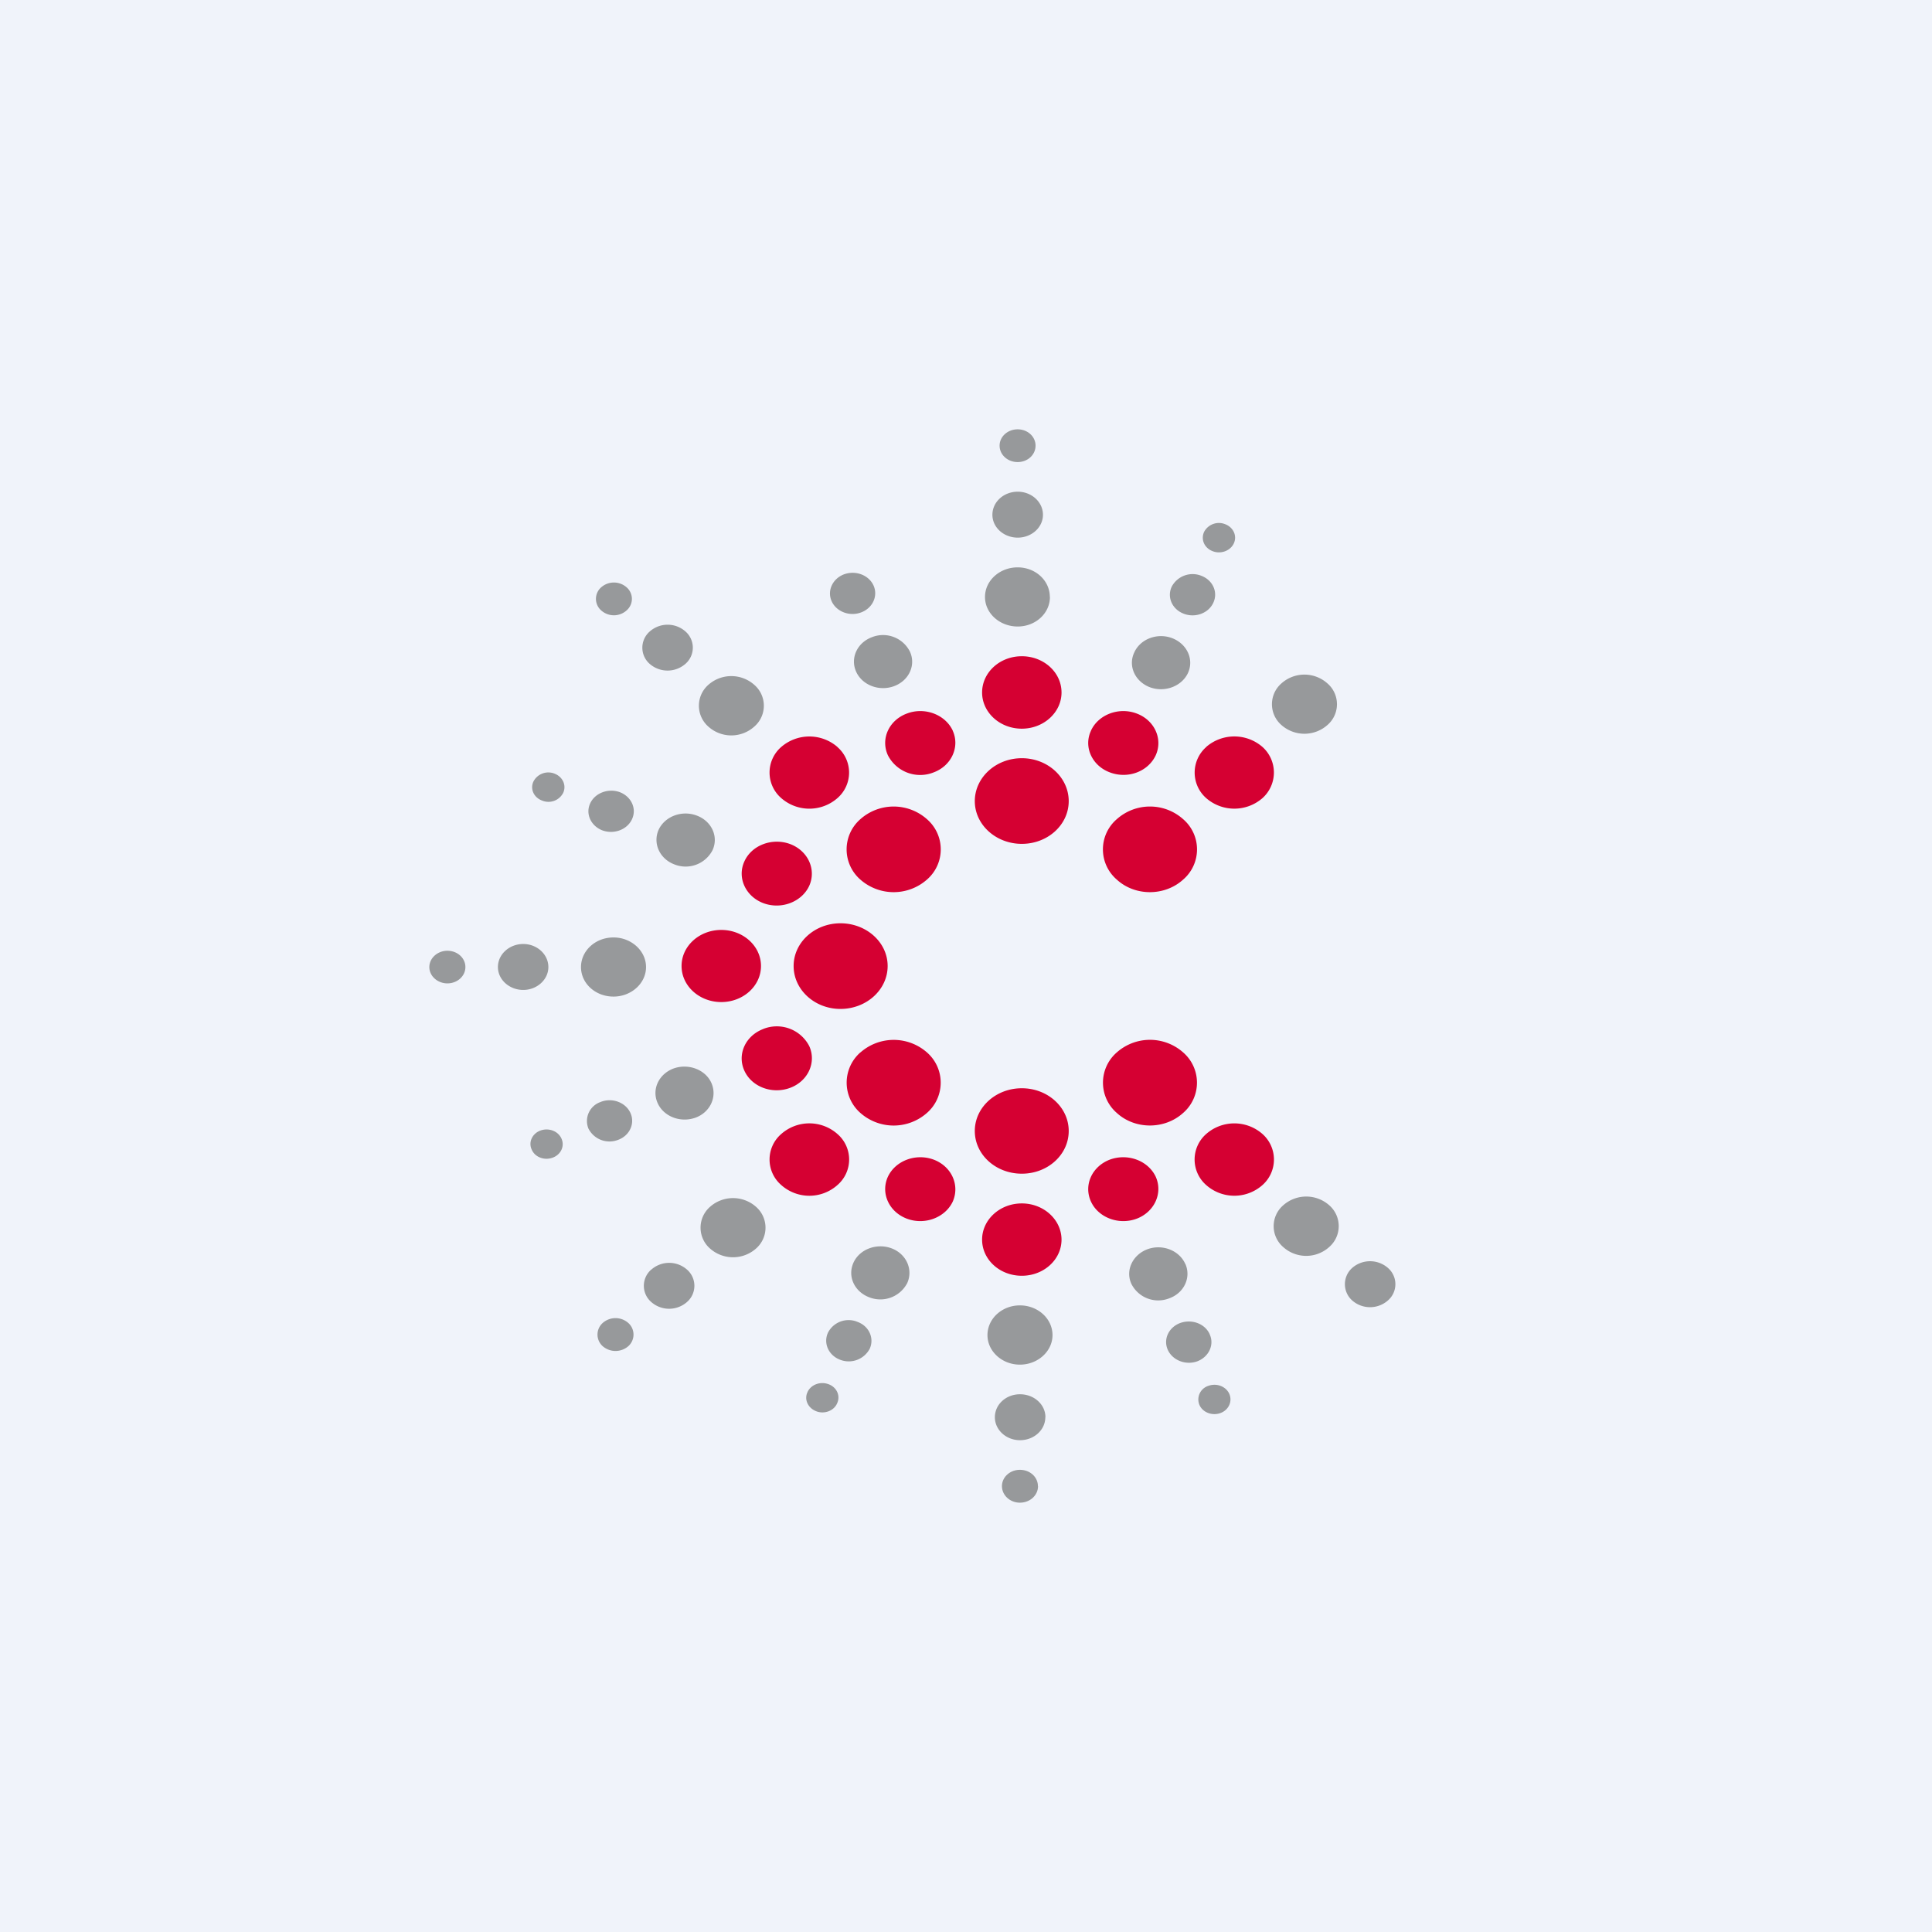 <svg xmlns="http://www.w3.org/2000/svg" width="18" height="18"><path fill="#F0F3FA" d="M0 0h18v18H0z"/><path fill="#D50032" d="M9.957 7.464c0 .22-.195.398-.437.398s-.438-.179-.438-.398c0-.22.196-.4.438-.4s.437.18.437.4zm0 3.073c0-.22-.195-.398-.437-.398s-.438.178-.438.398c0 .221.196.398.438.398s.437-.177.437-.398zM7.83 8.602c.243 0 .44.178.44.398 0 .221-.197.4-.44.4-.24 0-.436-.179-.436-.4 0-.22.196-.398.437-.398zm.806-.97a.372.372 0 0 1 0 .563.469.469 0 0 1-.62 0 .373.373 0 0 1 0-.563.467.467 0 0 1 .62 0zm2.387 2.173a.466.466 0 0 0-.618 0 .373.373 0 0 0 0 .564c.17.156.446.156.618 0a.373.373 0 0 0 0-.564zm-3.006 0a.469.469 0 0 1 .619 0 .374.374 0 0 1 0 .564.468.468 0 0 1-.62 0 .375.375 0 0 1 0-.564zm2.388-2.173a.371.371 0 0 0 0 .563c.17.156.446.156.618 0a.371.371 0 0 0 0-.563.464.464 0 0 0-.618 0zm-.515-1.18c0 .185-.166.337-.37.337-.205 0-.37-.152-.37-.337 0-.187.165-.338.37-.338.204 0 .37.15.37.338zm0 5.098c0-.186-.166-.338-.37-.338-.205 0-.37.152-.37.337 0 .187.165.337.37.337.204 0 .37-.15.37-.337zM6.72 8.664c.204 0 .37.15.37.336 0 .186-.166.336-.37.336s-.37-.15-.37-.336c0-.186.166-.336.37-.336zM7.802 6.96a.315.315 0 0 1 0 .476.397.397 0 0 1-.523 0 .315.315 0 0 1 0-.477.4.4 0 0 1 .523 0zm3.96 3.605a.397.397 0 0 0-.524 0 .316.316 0 0 0 0 .476.395.395 0 0 0 .524 0 .318.318 0 0 0 0-.476zm-4.483 0a.395.395 0 0 1 .523 0 .314.314 0 0 1 0 .476.393.393 0 0 1-.523 0 .314.314 0 0 1 0-.476zm3.959-3.605a.317.317 0 0 0 0 .476.399.399 0 0 0 .524 0 .32.32 0 0 0 0-.477.4.4 0 0 0-.524 0zm-2.361-.151c.067.15-.012.325-.178.387a.338.338 0 0 1-.427-.16c-.069-.152.01-.326.177-.388.167-.064.359.01.428.16zm1.891 4.155c-.07-.15-.26-.222-.428-.16-.165.063-.246.236-.176.39.068.15.26.223.427.16.165-.063.245-.238.177-.39zM7.11 9.587a.34.34 0 0 1 .43.16c.068.152-.012.326-.178.388-.168.063-.359-.009-.427-.16-.069-.152.01-.325.176-.388zm.252-1.723c.166.063.246.237.177.39-.07.15-.261.223-.428.16-.165-.063-.245-.237-.176-.388.068-.152.26-.224.427-.162zm.91 3.1c.07-.15.26-.222.427-.16.166.063.245.236.178.39-.07.15-.261.223-.428.16-.167-.063-.246-.238-.177-.39zm1.892-4.155c-.07.15.01.325.176.387.169.064.358-.008.428-.16.068-.152-.012-.326-.177-.388-.167-.064-.359.01-.427.16z"/><path fill="#97999B" d="M9.782 5.562c0 .152-.134.275-.3.275-.168 0-.305-.123-.305-.275 0-.153.137-.276.304-.276.167 0 .3.123.3.276zm-.065-.766c0 .118-.106.213-.235.213-.13 0-.236-.095-.236-.213 0-.119.105-.215.236-.215.129 0 .235.096.235.215zm-.069-.644c0 .085-.073.153-.167.153-.093 0-.168-.068-.168-.153 0-.084.075-.152.168-.152.094 0 .167.068.167.152zm.158 8.287c0-.153-.136-.277-.304-.277-.167 0-.302.124-.302.277 0 .15.135.275.302.275.168 0 .304-.125.304-.275zm-.066.765c0-.119-.106-.214-.237-.214-.13 0-.234.095-.234.214 0 .118.105.214.234.214.131 0 .236-.096.236-.214zm-.07.642c0-.084-.073-.152-.168-.152-.092 0-.167.068-.167.152 0 .085.075.154.167.154.095 0 .169-.069.169-.154zM7.027 6.38a.257.257 0 0 1 0 .39.32.32 0 0 1-.427 0 .259.259 0 0 1 0-.39.322.322 0 0 1 .427 0zm-.641-.497a.2.2 0 0 1 0 .302.253.253 0 0 1-.332.001.2.2 0 0 1 0-.303.251.251 0 0 1 .332 0zm-.548-.411a.142.142 0 0 1 0 .215.177.177 0 0 1-.237 0 .143.143 0 0 1 0-.215.179.179 0 0 1 .237 0zm6.546 5.757a.323.323 0 0 0-.428 0 .257.257 0 0 0 0 .39.32.32 0 0 0 .427 0 .258.258 0 0 0 .001-.39zm.547.584a.253.253 0 0 0-.333 0 .203.203 0 0 0 0 .303.252.252 0 0 0 .333 0 .2.2 0 0 0 0-.303zM5.716 8.734c.165 0 .303.124.303.276 0 .152-.138.275-.303.275-.169 0-.303-.123-.303-.275 0-.152.134-.276.303-.276zm-.841.061c.128 0 .234.096.234.215 0 .117-.106.213-.234.213-.13 0-.236-.096-.236-.213 0-.119.106-.215.236-.215zm-.707.063c.093 0 .168.067.168.152 0 .084-.075.152-.168.152-.091 0-.168-.068-.168-.152 0-.084.077-.152.168-.152zm2.448 2.385a.323.323 0 0 1 .427 0 .258.258 0 0 1 0 .39.323.323 0 0 1-.427 0 .258.258 0 0 1 0-.39zm-.547.585a.251.251 0 0 1 .331 0 .2.2 0 0 1 0 .303.252.252 0 0 1-.332 0 .2.2 0 0 1 0-.303zm-.454.498a.18.18 0 0 1 .239 0 .145.145 0 0 1 0 .216.182.182 0 0 1-.239 0 .145.145 0 0 1 0-.216zm6.325-5.96a.257.257 0 0 0 0 .39.323.323 0 0 0 .426 0 .256.256 0 0 0 0-.39.321.321 0 0 0-.426 0zm-3.462-.294c.057.126-.01.27-.149.321-.139.051-.297-.01-.353-.136-.056-.126.01-.27.149-.321a.28.28 0 0 1 .353.136zm-.339-.616c.043.098-.009.21-.117.25-.107.04-.23-.007-.274-.105-.044-.099.01-.21.115-.25.11-.04.232.007.276.105zm2.904 6.32c-.056-.127-.214-.188-.353-.137-.138.052-.207.197-.149.323a.28.28 0 0 0 .353.134c.139-.05.205-.195.15-.32zm.228.656c-.043-.099-.166-.145-.275-.106-.108.04-.16.152-.116.25s.167.146.275.107c.107-.041.16-.153.116-.25zm.182.554c-.031-.069-.118-.103-.196-.074a.133.133 0 0 0-.082.178c.031.07.119.103.196.075.076-.028.113-.108.082-.179zm-4.96-5.387c.138.052.204.197.145.323a.282.282 0 0 1-.356.131c-.138-.053-.202-.198-.145-.324.06-.125.218-.183.356-.13zm-.717-.218c.107.042.158.154.112.252s-.169.143-.277.103c-.107-.042-.158-.155-.112-.252.045-.097.17-.143.277-.103zm-.609-.173c.077.03.112.11.08.179a.154.154 0 0 1-.198.071c-.075-.028-.112-.107-.079-.177a.156.156 0 0 1 .197-.073zm1.108 2.747c.138-.05.298.01.353.135.056.127-.01.272-.148.323-.14.05-.297-.01-.353-.136-.057-.127.01-.27.148-.322zm-.675.31c.107-.04.23.007.274.105.044.098-.008.211-.116.25a.22.22 0 0 1-.276-.106.187.187 0 0 1 .117-.248zm-.565.268c.078-.028.165.005.196.075.032.07-.005.15-.083.178-.077.028-.164-.005-.194-.075-.033-.07.005-.15.081-.178zm2.918 1.228c.058-.124.217-.182.355-.13.138.053.201.199.144.324a.282.282 0 0 1-.355.131c-.138-.053-.204-.197-.144-.325zm-.239.655a.216.216 0 0 1 .276-.1c.108.04.157.153.113.25a.221.221 0 0 1-.277.102c-.107-.041-.157-.154-.112-.252zm-.191.554c.032-.07.12-.103.198-.073.076.029.111.108.078.178-.03.07-.12.103-.195.073-.077-.03-.114-.11-.08-.179zm3.045-6.892c-.06.125.005.27.143.324.138.053.299-.007.357-.132.058-.126-.008-.27-.146-.324-.138-.053-.297.006-.354.132zm.348-.611c-.045.098.005.21.113.251.106.041.23-.004.275-.102.046-.098-.004-.21-.11-.251a.22.22 0 0 0-.278.102zm.302-.511c-.032.071.003.151.082.18.074.028.162-.003.195-.073.033-.07-.004-.15-.08-.179a.156.156 0 0 0-.197.072z"/></svg>